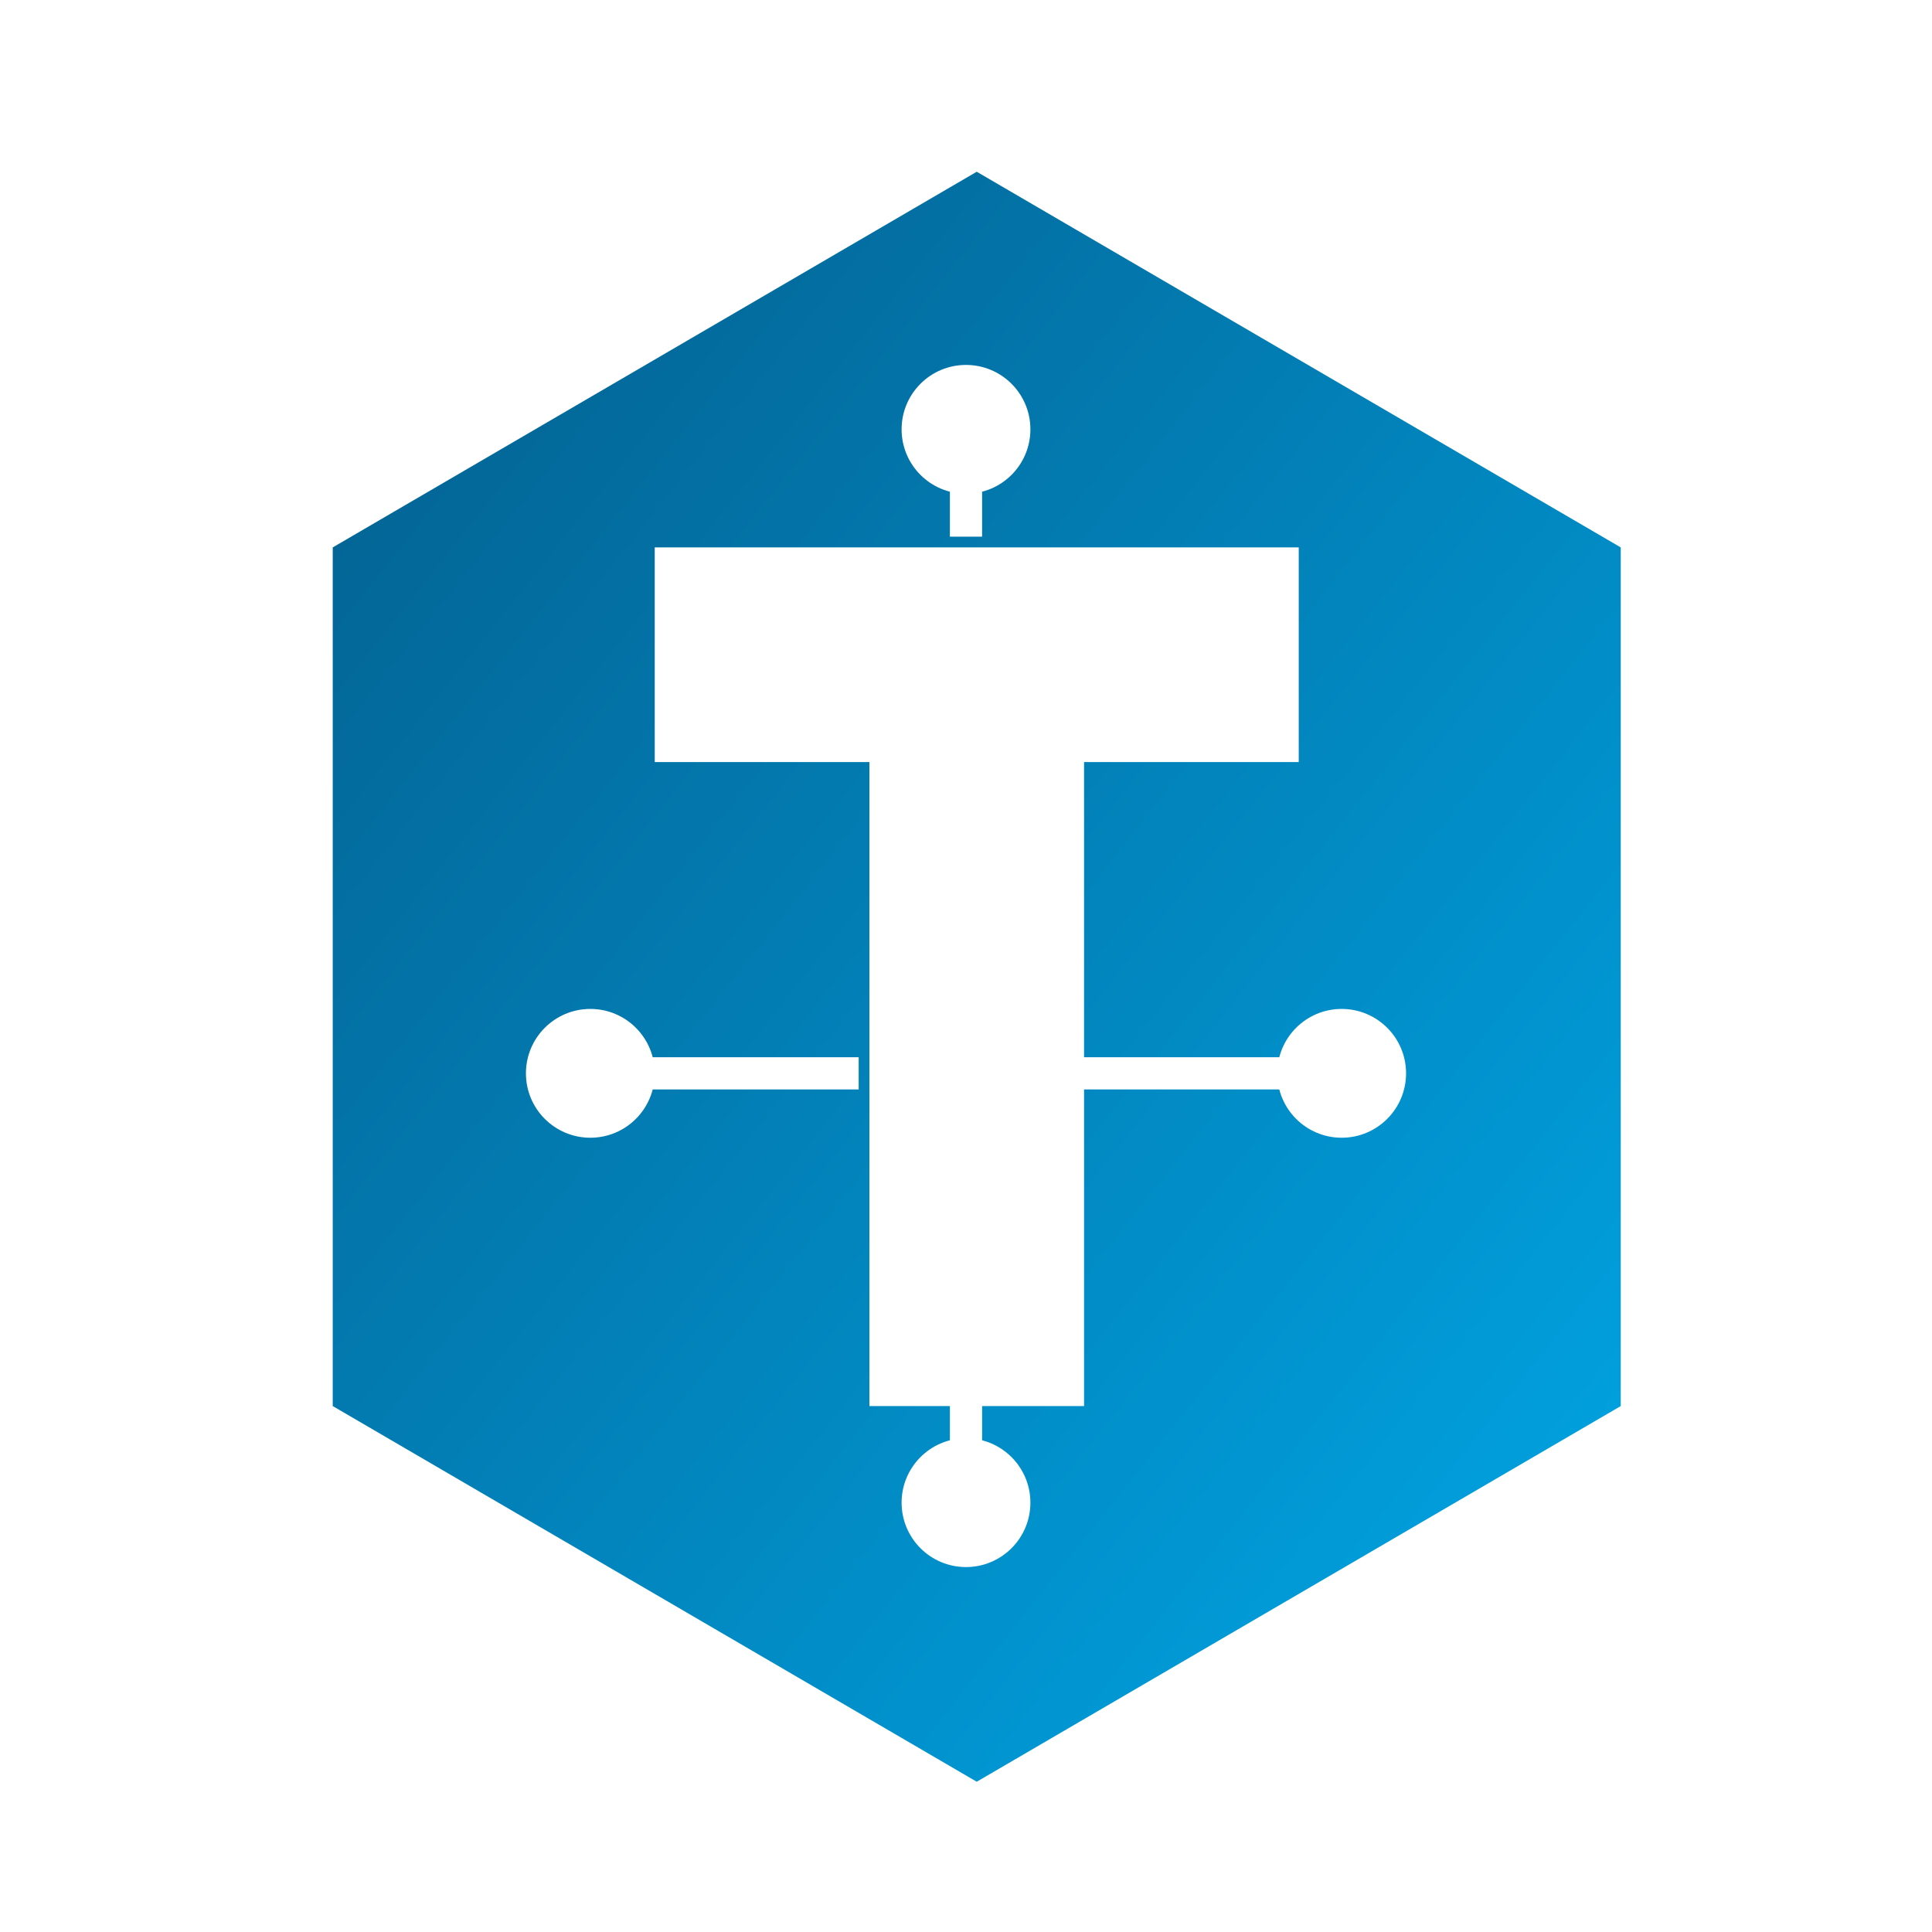 <?xml version="1.0" encoding="UTF-8"?>
<svg xmlns="http://www.w3.org/2000/svg" viewBox="0 0 180 180" width="180" height="180">
  <defs>
    <linearGradient id="bg-gradient" x1="0%" y1="0%" x2="100%" y2="100%">
      <stop offset="0%" style="stop-color:#045D8C;stop-opacity:1" /> <!-- Dark Blue -->
      <stop offset="100%" style="stop-color:#00A8E8;stop-opacity:1" /> <!-- Light Blue -->
    </linearGradient>
    
    <filter id="inner-shadow" x="-50%" y="-50%" width="200%" height="200%">
      <feGaussianBlur in="SourceAlpha" stdDeviation="2" result="blur"/>
      <feOffset in="blur" dx="1" dy="1" result="offsetBlur"/>
      <feComposite in="SourceGraphic" in2="offsetBlur" operator="over"/>
    </filter>
  </defs>
  
  <!-- Base shape - hexagon for tech feel -->
  <path d="M90,15 
           L150,50
           L150,130
           L90,165
           L30,130
           L30,50 Z" 
        fill="url(#bg-gradient)" filter="url(#inner-shadow)"/>
  
  <!-- T letter for Titan -->
  <path d="M60,50 
           L120,50 
           L120,70 
           L100,70 
           L100,130 
           L80,130 
           L80,70 
           L60,70 Z" 
        fill="#FFFFFF" filter="url(#inner-shadow)"/>
  
  <!-- Tech circuit elements -->
  <circle cx="55" cy="100" r="6" fill="#FFFFFF" />
  <circle cx="125" cy="100" r="6" fill="#FFFFFF" />
  
  <path d="M55,100 L80,100" stroke="#FFFFFF" stroke-width="3" />
  <path d="M100,100 L125,100" stroke="#FFFFFF" stroke-width="3" />
  
  <circle cx="90" cy="40" r="6" fill="#FFFFFF" />
  <path d="M90,40 L90,50" stroke="#FFFFFF" stroke-width="3" />
  
  <circle cx="90" cy="140" r="6" fill="#FFFFFF" />
  <path d="M90,130 L90,140" stroke="#FFFFFF" stroke-width="3" />
</svg>
